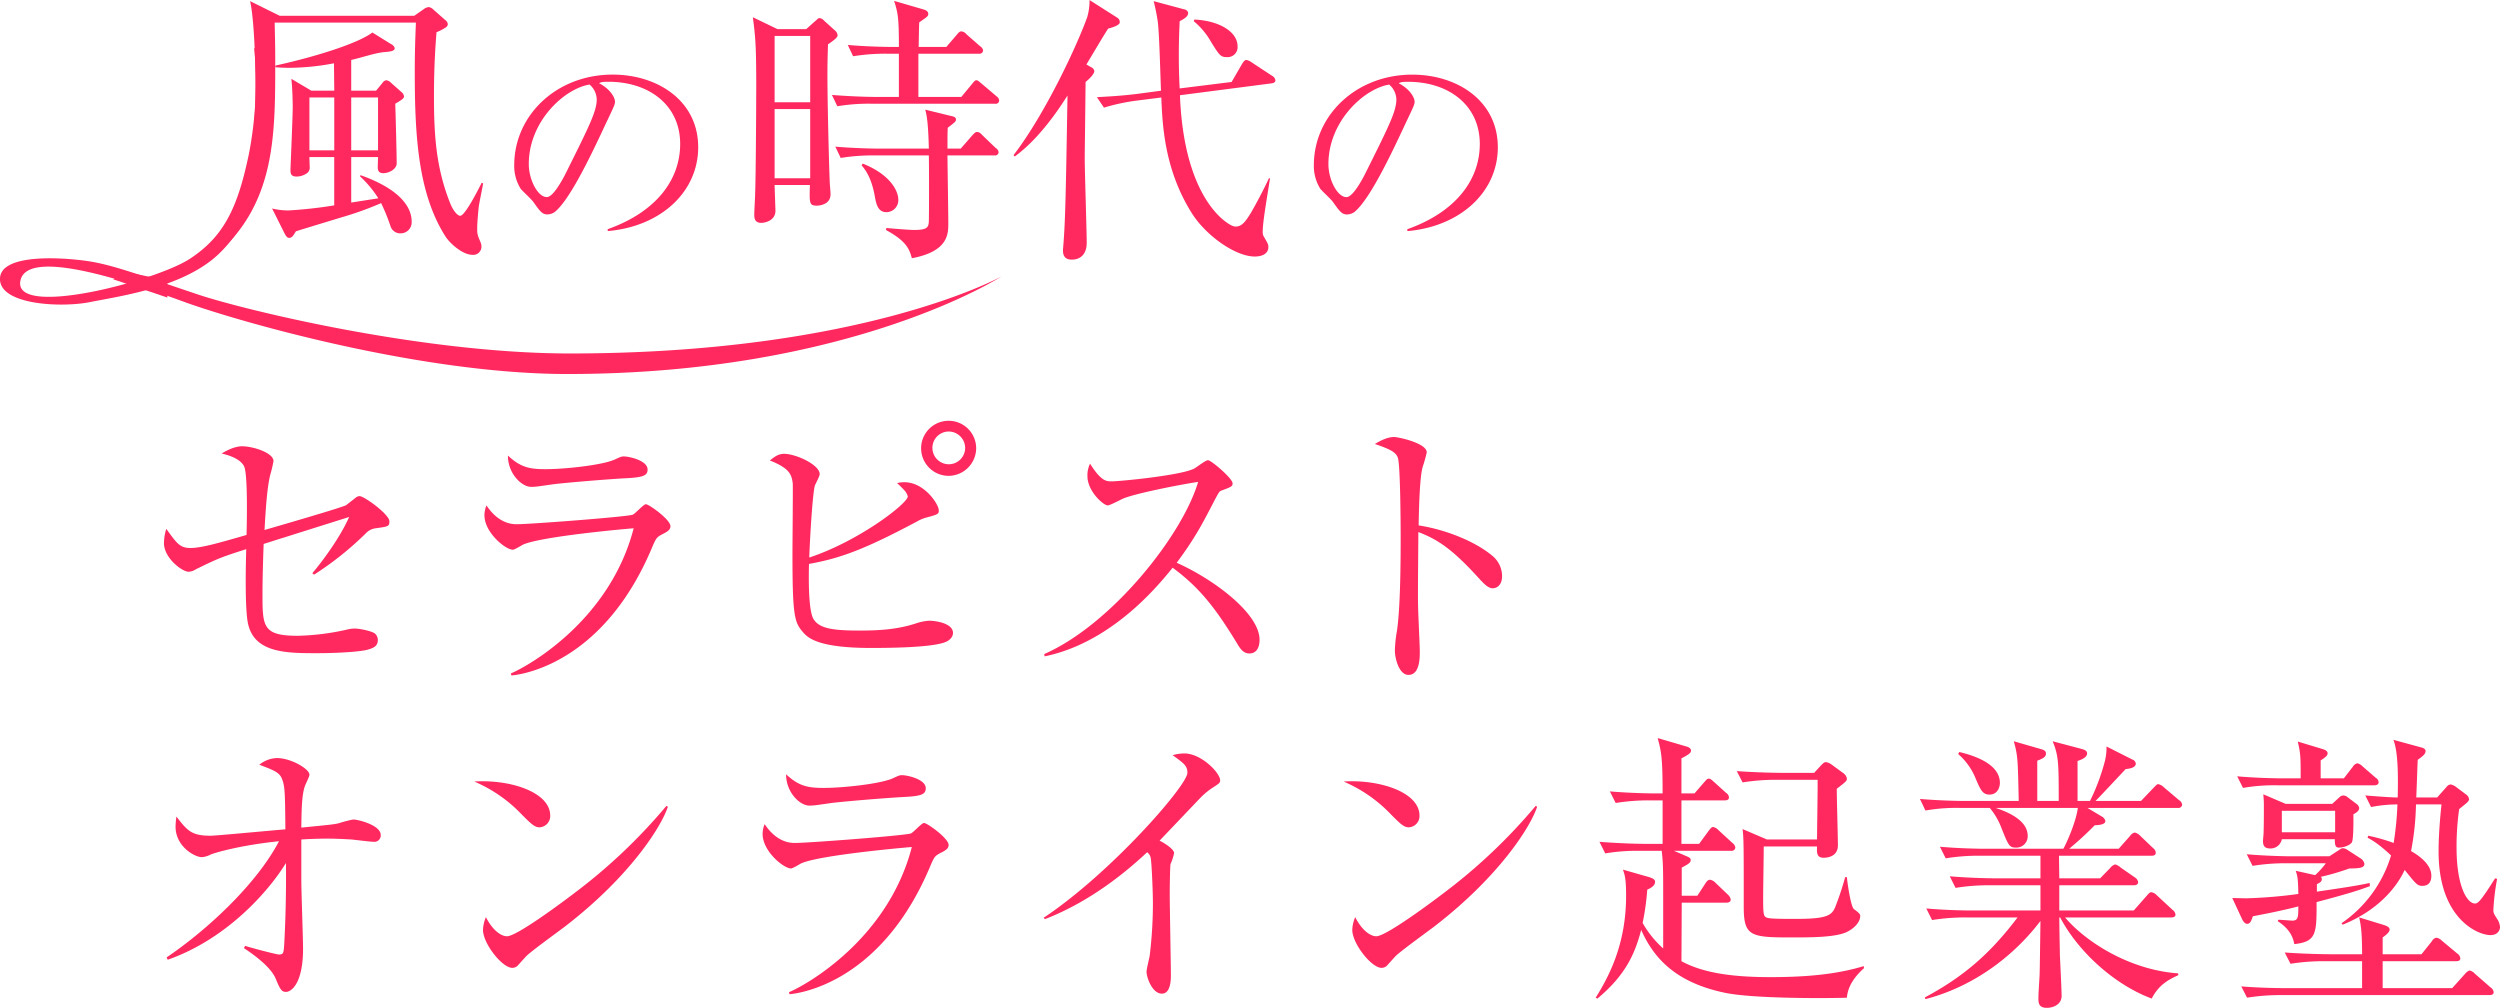 <svg id="hero_h1.svg" xmlns="http://www.w3.org/2000/svg" width="862.782" height="347.813" viewBox="0 0 862.782 347.813">
  <defs>
    <style>
      .cls-1 {
        fill: #ff285f;
        fill-rule: evenodd;
      }
    </style>
  </defs>
  <path id="セラピスト_オンライン起業塾" data-name="セラピスト オンライン起業塾" class="cls-1" d="M235.7,650.2c0-2.4-8.7-8.7-10.3-8.7a2.246,2.246,0,0,0-1.4.6c-0.5.4-2.7,2.1-3.2,2.5-1.2.8-25.2,7.7-28.2,8.6,0.3-5.2.8-14.9,2.1-19.5a39.217,39.217,0,0,0,1-4.3c0-2.8-6.9-5.1-10.9-5.1-1.5,0-3.9.6-7,2.5,5.7,1.3,7.2,3.4,7.7,4.3,1.4,2.5,1,19.8.9,23.8-9,2.6-15.5,4.5-19.3,4.5-3.7,0-4.7-1.5-8.4-6.6a17.3,17.3,0,0,0-.8,4.9c0,5.2,6.3,9.9,8.5,9.9a5.264,5.264,0,0,0,2.6-.9c7.4-3.6,8.2-4,17.3-6.9-0.2,6-.5,21.5.7,26.1,2.4,9.8,13.5,9.8,23.7,9.8,7.2,0,15.4-.5,17.8-1.3,2.1-.6,3.2-1.4,3.2-3.2a2.991,2.991,0,0,0-.9-2.2c-1-.9-5.3-1.8-7.1-1.8a11.59,11.59,0,0,0-2.8.4,85.046,85.046,0,0,1-16.8,2.1c-12.2,0-12.2-3.2-12.2-14.7,0-3.1.1-9,.4-17,1-.3,5.9-1.9,7-2.2,2.5-.8,19-6,22.5-7.1-2.9,6.7-9.1,15.2-12.7,19.4l0.6,0.5a108.763,108.763,0,0,0,17.8-14.2,5.685,5.685,0,0,1,3.4-1.8C235.4,652,235.7,651.9,235.7,650.2Zm89.1-17.9c0-3.1-6.4-4.5-8.2-4.5-0.9,0-1.2.2-3.2,1.1-4.2,1.9-17.1,3.3-23.8,3.3-5.5,0-8.6-.6-13-4.7,0,6.3,4.8,10.8,8,10.8,1.6,0,2.1-.1,7-0.8,2.3-.4,18.5-1.8,26.2-2.2C323.5,635,324.8,634.3,324.8,632.3Zm7.9,19.6c0-2.3-7.4-7.6-8.5-7.6-0.8,0-3.6,3.2-4.5,3.6-1.5.7-35.3,3.3-40.1,3.3-5.3,0-8.7-3.9-10.4-6.5a9.147,9.147,0,0,0-.7,3.4c0,6,7.3,11.9,9.8,11.9,0.6,0,3-1.5,3.6-1.8,6.4-2.8,35.2-5.4,38.1-5.6-8.2,31.7-36.2,47.5-42.4,50.1l0.2,0.7c5.5-.5,32.4-5.5,48.6-44.3,1.3-3,1.5-3.4,3.4-4.4C331.4,653.9,332.7,653.2,332.7,651.9ZM438.2,625a9.5,9.5,0,1,0-9.5,9.5A9.582,9.582,0,0,0,438.2,625Zm-8,63.7c0-3.4-6.2-4.2-8.2-4.2a17.122,17.122,0,0,0-4.5.9c-6.4,2.1-12.6,2.5-19.6,2.5-9.5,0-13.8-.8-15.8-3.9-1.9-3.1-1.7-14.8-1.6-19.1,11.2-2,19.7-5.3,37.2-14.6a14.466,14.466,0,0,1,2.9-1.3c4.5-1.2,4.7-1.3,4.7-2.6,0-2-4.9-9.7-11.9-9.7a10.075,10.075,0,0,0-2.5.3,36.985,36.985,0,0,1,2.8,2.8,5.069,5.069,0,0,1,.9,1.8c0,2.4-16.8,15.4-34,21.1,0.2-6.3,1.2-23.2,2-25,0.2-.5,1.6-3.1,1.6-3.8,0-3.2-8.2-7-12.3-7-2.1,0-3.5,1.2-4.9,2.3,6.8,2.7,7.5,4.8,7.9,7.9,0.1,0.9-.1,20.6-0.1,24.4,0,21.3.7,23.5,3.5,26.8,1.7,2,5,5.6,23.7,5.6,5.7,0,20.7-.1,25.5-2C428.4,691.6,430.2,690.5,430.2,688.7Zm4.2-63.8a5.651,5.651,0,1,1-5.7-5.7A5.722,5.722,0,0,1,434.4,624.9ZM536,691.1c0-9.4-16.6-21.3-28.6-26.6,6.4-8.6,8.9-13.5,13.3-22,1.3-2.4,1.4-2.6,2.1-2.9,3.2-1.2,3.9-1.4,3.9-2.5,0-1.7-7.4-8-8.5-8-0.8,0-3.9,2.4-4.6,2.8-4.1,2.4-25.8,4.5-28.6,4.5-2,0-3.7-.1-7.5-6.1a9.187,9.187,0,0,0-.9,4.3c0,5.2,5.5,10.1,7,10.1,0.8,0,4.5-2,5.4-2.4,5.4-2.1,22-5.2,25.8-5.7-5.5,18.6-29.9,49.2-53.1,59.4l0.1,0.8c9.4-1.9,26.4-8.2,44.2-30.6,8.9,6.6,14.4,13.2,22.4,26.4,0.9,1.5,2,3.2,4.1,3.2C534.9,695.8,536,693.8,536,691.1Zm83.7-22a9.138,9.138,0,0,0-3-6.7c-5.5-4.8-15.6-9.2-25.8-10.8,0.1-4.9.3-16.4,1.4-20.2a46.678,46.678,0,0,0,1.4-5c0-3.2-9.8-5.3-11.3-5.3-2.2,0-4.6,1.2-6.6,2.4,5.2,1.8,7.4,2.8,8,5,0.8,3.2.9,23.1,0.9,27.4,0,8.5-.1,24.3-1.3,32.2a44.566,44.566,0,0,0-.7,6.7c0,2.6,1.4,8.4,4.7,8.4,3.9,0,3.9-5.9,3.9-8,0-2.3-.6-13.8-0.6-16.4-0.1-3.6.1-21,.1-24.9,6.9,2.6,12.1,6.2,21.3,16.4,1.6,1.7,2.9,3,4.4,3C617.7,673.3,619.7,672.4,619.7,669.1ZM159.2,801.5c21.3-7.5,35.6-24.8,40.8-33.4,0.1,9.1-.1,19-0.6,28.1-0.2,2.8-.2,3.5-1.8,3.5-0.8,0-9.3-2.2-11.7-3l-0.4.8c2.6,1.7,9.1,6.2,10.9,10.4,1.5,3.6,2,4.7,3.6,4.7,1.9,0,5.9-3,5.9-14.9,0-3.4-.6-19.9-0.6-23.6V760c1.4-.1,5.1-0.3,9.1-0.3,2,0,4.8.1,8.2,0.3,1.1,0.1,6.6.8,7.8,0.8a2.18,2.18,0,0,0,2.3-2.4c0-3.3-7.7-5.3-9.5-5.3a46,46,0,0,0-5,1.3c-1.7.4-2.8,0.5-12.9,1.5,0.1-7.3.2-12.3,1.6-15.2,0.9-2,1.2-2.6,1.2-3.1,0-1.9-6.3-5.7-11.2-5.7a10.159,10.159,0,0,0-6.1,2.3c5,1.9,6.9,2.6,7.8,4.8,1,2.5,1.1,4.3,1.2,17.5-6.2.5-23.9,2.2-25.8,2.2-6.6,0-8-1.7-11.8-6.6a25.984,25.984,0,0,0-.3,3.5c0,6.7,6.5,10.5,9.1,10.5a7.949,7.949,0,0,0,3-.9c2.5-1,11.7-3.4,23.6-4.6-8,15.3-25.6,31.2-38.8,40.1Zm132-49.7c0-8.3-14.2-12.6-26.2-11.8a49.153,49.153,0,0,1,16.4,11.4c3.2,3.2,4.4,4.4,6.1,4.4A3.894,3.894,0,0,0,291.2,751.8Zm40.6-3.1-0.5-.3a190.808,190.808,0,0,1-31.9,30.2c-4.3,3.3-19.8,14.8-23.1,14.8-2.1,0-5-2.1-7.3-6.6a12.431,12.431,0,0,0-1,4.4c0,4.7,6.6,13.1,10.1,13.1a2.715,2.715,0,0,0,1.7-.6c0.5-.5,2.7-3,3.2-3.5,1.7-1.7,11.1-8.5,13.2-10.1C318.2,773.2,329.4,756,331.8,748.7Zm89-6.4c0-3.1-6.4-4.5-8.2-4.5-0.9,0-1.2.2-3.2,1.1-4.2,1.9-17.1,3.3-23.8,3.3-5.5,0-8.6-.6-13-4.7,0,6.3,4.8,10.8,8,10.8,1.6,0,2.1-.1,7-0.8,2.3-.4,18.5-1.8,26.2-2.2C419.5,745,420.8,744.3,420.8,742.3Zm7.9,19.6c0-2.3-7.4-7.6-8.5-7.6-0.8,0-3.6,3.2-4.5,3.6-1.5.7-35.3,3.3-40.1,3.3-5.3,0-8.7-3.9-10.4-6.5a9.147,9.147,0,0,0-.7,3.4c0,6,7.3,11.9,9.8,11.9,0.6,0,3-1.5,3.6-1.8,6.4-2.8,35.2-5.4,38.1-5.6-8.2,31.7-36.2,47.5-42.4,50.1l0.2,0.7c5.5-.5,32.4-5.5,48.6-44.3,1.3-3,1.5-3.4,3.4-4.4C427.4,763.9,428.7,763.2,428.7,761.9Zm93.7-22.3c0-2.6-6.5-9.3-12.4-9.3a15.32,15.32,0,0,0-4,.6c4,2.9,5.1,3.7,5.1,6.1,0,4.3-26.4,34.6-49.6,50l0.4,0.5c16.3-6.3,28.9-17.1,35.3-23.1a3.055,3.055,0,0,1,1.2,1.8c0.4,1.6.8,12.5,0.8,15.9a150.921,150.921,0,0,1-1.1,17.9c-0.1.8-1.1,4.7-1.1,5.6,0,2.1,2,7.6,5.3,7.6,2.8,0,3.1-4.1,3.1-6.2,0-4-.4-23.8-0.4-28.3,0-2,.1-9.9.3-10.3a16.008,16.008,0,0,0,1.2-3.7c0-1.4-3.4-3.5-5-4.3,2.3-2.4,13.8-14.5,14.4-15.1a24.078,24.078,0,0,1,3.8-3.1C522.2,740.6,522.4,740.4,522.4,739.6Zm68.8,12.2c0-8.3-14.2-12.6-26.2-11.8a49.153,49.153,0,0,1,16.4,11.4c3.2,3.2,4.4,4.4,6.1,4.4A3.894,3.894,0,0,0,591.2,751.8Zm40.6-3.1-0.5-.3a190.808,190.808,0,0,1-31.9,30.2c-4.3,3.3-19.8,14.8-23.1,14.8-2.1,0-5-2.1-7.3-6.6a12.431,12.431,0,0,0-1,4.4c0,4.7,6.6,13.1,10.1,13.1a2.716,2.716,0,0,0,1.7-.6c0.5-.5,2.7-3,3.2-3.5,1.7-1.7,11.1-8.5,13.2-10.1C618.2,773.2,629.4,756,631.8,748.7Zm111.5,37.7c0-.7-0.5-1.1-2.2-2.4-1.1-.9-2.3-9.5-2.4-11h-0.6a99.35,99.35,0,0,1-3.5,10.5c-1.2,2.7-2.9,3.9-13.3,3.9-5.4,0-9.6,0-10.4-.5-1-.5-1.1-1.2-1.1-7.1,0-2.5.2-14.6,0.2-17.4h18.4c-0.1,2.3-.1,3.9,2.3,3.9,0.5,0,4.9,0,4.9-4.3,0-2.8-.4-16.4-0.4-19.5,3.1-2.4,3.5-2.7,3.5-3.5a2.943,2.943,0,0,0-1.1-1.8l-4.1-3a4.573,4.573,0,0,0-2-.9c-0.7,0-1,.4-1.8,1.2l-2.3,2.5H716.1c-1.4,0-8.5-.1-15.4-0.6l2,3.9a71.3,71.3,0,0,1,11.8-.9h14.1v2.4c0,2.6-.2,15.3-0.2,18.2H711.1l-8.4-3.6c0.4,3.3.4,5.8,0.4,26.9,0,10.1,2.4,10.5,16.4,10.5,6.5,0,15,0,19-1.8C740.9,790.9,743.3,788.7,743.3,786.4Zm1.3,18-0.1-.7c-9.1,2.8-19.7,3.8-32.1,3.8-11.4,0-22.6-1-30.8-5.5l0.1-20.2h15.4c0.7,0,1.5-.2,1.5-1.1a2.894,2.894,0,0,0-.9-1.6l-4.4-4.2a3.247,3.247,0,0,0-1.8-1c-0.4,0-.9.1-1.6,1.2l-2.8,4.3h-5.4v-9.7c2.3-1.2,3.1-1.7,3.1-2.6,0-.7-0.5-0.9-1.6-1.4l-4.2-1.8h19.7a1.27,1.27,0,0,0,1.5-1.1,2.393,2.393,0,0,0-1-1.6l-4.8-4.4a3.412,3.412,0,0,0-1.8-1.1c-0.6,0-.8.3-1.6,1.3l-3.3,4.5h-6.1v-15h14.9c0.7,0,1.5-.1,1.5-1.1a2.053,2.053,0,0,0-1-1.5l-4.2-3.8c-1-.9-1.3-1.1-1.8-1.1s-0.7.3-1.6,1.3l-3.3,3.8h-4.5V732c2.9-1.5,3.3-2,3.3-2.7,0-.9-1.2-1.3-1.6-1.4l-9.9-2.9c1.2,4.6,1.7,6.4,1.7,19.1h-2.8c-1.4,0-8.5-.1-15.4-0.7l2,4a71.211,71.211,0,0,1,11.8-.9h4.4v15h-6.4c-2.8,0-9.1-.2-15.4-0.7l2,4a66.292,66.292,0,0,1,11.7-.9h7.8c0.4,4,.5,4.6.5,14.9v18.8a34.485,34.485,0,0,1-7.1-8.8,86.228,86.228,0,0,0,1.6-11.5c0.9-.4,2.7-1.2,2.7-2.7,0-.9-1.1-1.3-2-1.6l-9.1-2.6c0.6,1.7,1.1,3,1.1,9,0,16.6-5.8,27.7-10.5,35.2l0.6,0.3c9.5-7.9,12.9-15.2,15.1-23.7,4.1,9.2,11.4,18.2,29.4,21.8,9.1,1.8,32.1,1.9,41.6,1.6C739,810.5,741.6,807.1,744.6,804.4Zm46.9-63.9c0-7-10-9.7-14-10.7l-0.4.7a22.189,22.189,0,0,1,5.8,7.9c1.9,4.5,2.6,6.1,5,6.1C790.8,744.5,791.5,741.8,791.5,740.5Zm62.9,7.5a2.173,2.173,0,0,0-1.1-1.6l-5.2-4.4a3.673,3.673,0,0,0-2-1.1c-0.4,0-.8.5-1.6,1.3l-4.3,4.5H824.5c2-2,7.3-7.7,10.4-11,1.1-.1,3.5-0.4,3.5-1.9a1.716,1.716,0,0,0-1.2-1.4l-8.9-4.5a20.1,20.1,0,0,1-.5,4.8,72.063,72.063,0,0,1-5.2,14h-4.3V732.9c0.9-.3,3.3-1.1,3.3-2.6,0-1-1.1-1.3-1.7-1.5l-10.2-2.7c2.1,5,2.1,7.9,2.1,20.6h-7.4V732.8c1.9-.7,3-1.3,3-2.4,0-.9-0.5-1.2-1.4-1.5l-9.7-2.8c1.4,5.1,1.4,6.2,1.7,20.6H779.2c-1.4,0-8.5-.1-15.3-0.7l1.9,4a61.712,61.712,0,0,1,11.8-.9H788a24.04,24.04,0,0,1,4.1,7.1c2.4,6,2.7,6.6,5,6.6a3.914,3.914,0,0,0,4-4c0-4.8-5.3-7.8-11.1-9.7h28.4c-0.6,4.7-3.7,11.8-5,14.1H786.2c-1.7,0-8.7-.1-15.4-0.7l2,4a70.621,70.621,0,0,1,11.7-.9h21v7.8H789.6c-1.3,0-8.5-.1-15.4-0.7l2,4a70.5,70.5,0,0,1,11.8-.9h17.5v8.7h-24c-1.9,0-8.7-.1-15.4-0.7l2,4a70.966,70.966,0,0,1,11.8-.9h17.7c-9.3,12.3-18.5,20.4-32,27.6l0.2,0.6c19.1-5,32.5-17.4,39.7-27-0.2,13.9-.2,15.4-0.3,18.7-0.1,2.3-.4,6-0.4,8.2,0,1.5.2,3.1,2.9,3.1,2.1,0,5.1-1.1,5.1-4.1,0-2.1-.5-12-0.6-14.3,0-1.9-.1-3.7-0.2-12.8h0.3c6.2,11.8,18.7,23.2,31.6,28,2.5-4.9,6-6.6,9.2-8.1l-0.1-.6c-17-1.2-32.1-11.1-39-19.3h36.5c0.7,0,1.6-.1,1.6-1a2.335,2.335,0,0,0-1-1.6l-5.5-5.1a3.247,3.247,0,0,0-1.8-1c-0.6,0-.9.4-1.6,1.2l-4.5,5.1H812v-8.7h25.7c0.7,0,1.5-.2,1.5-1.1a2.268,2.268,0,0,0-1.1-1.6l-4.9-3.4a4.859,4.859,0,0,0-1.9-1.1,3.343,3.343,0,0,0-1.7,1.2l-3.5,3.6H812c0-1.1-.1-6.6-0.1-7.8h31.9c0.7,0,1.5-.1,1.5-1.1a2.2,2.2,0,0,0-.9-1.5l-4.6-4.4a3.619,3.619,0,0,0-1.8-1,2.82,2.82,0,0,0-1.6,1.2l-3.9,4.4H815.4a112.306,112.306,0,0,0,8.8-8.1c1.8-.1,3.7-0.3,3.7-1.5a2.314,2.314,0,0,0-1-1.4l-5.2-3.1h31.2A1.27,1.27,0,0,0,854.4,748Zm61.1,1.1a2.23,2.23,0,0,0-1.1-1.5l-2.9-2.2a2.529,2.529,0,0,0-1.5-.6,2.15,2.15,0,0,0-1.3.6l-2.5,2.3H890.1l-7.7-3.3a34.645,34.645,0,0,1,.2,4.5c0,2.9,0,6.1-.1,8.9,0,0.4-.2,2.4-0.2,2.8,0,1.8.8,2.5,2.5,2.5a3.947,3.947,0,0,0,4-3.2h18.3c-0.1,2.7.6,2.9,1.5,2.9,1,0,3.3-.5,4.3-1.7,0.7-.8.6-8.1,0.6-9.8C914.6,750.7,915.5,750.1,915.5,749.1Zm-8.3,8.4H888.8v-7.4h18.4v7.4Zm56.9,32.7a6.093,6.093,0,0,0-.8-2.5c-1.1-1.7-1.5-2.2-1.5-3.4a78.89,78.89,0,0,1,1.3-10.7l-0.7-.2c-5,8-6,8.7-6.9,8.7-2.9,0-6.4-6.3-6.4-19.2a92.637,92.637,0,0,1,.9-13.4c3-2.4,3.4-2.7,3.4-3.5a2.36,2.36,0,0,0-1.1-1.6l-3.2-2.4a4.725,4.725,0,0,0-2-1,1.96,1.96,0,0,0-1.4.8l-3.3,3.7h-7.2c0.4-10.1.4-11.2,0.5-13,1.5-1.1,2.7-1.9,2.7-3,0-.8-0.8-1.1-1.6-1.3l-9.5-2.6c1.8,4.5,1.6,14,1.5,19.9-2.5,0-8.7-.5-11.2-0.7l2,4a47.166,47.166,0,0,1,9.1-.9,110.843,110.843,0,0,1-1.3,13.3,61.232,61.232,0,0,0-8.8-2.5l-0.2.7c1.7,0.9,3.8,2.1,8.1,6.1a43.476,43.476,0,0,1-17.1,23.4l0.4,0.5c15.1-6.1,20.2-16.3,21.4-18.9,3.9,4.9,4.4,5.5,6.1,5.5,3,0,3.1-2.6,3.1-3.5,0-3.9-4.2-6.9-7-8.5a94.724,94.724,0,0,0,1.7-16.1h8.8c-0.2,2-1,9.3-1,16.3,0,23.2,13.6,28.8,17.9,28.8C963.4,793,964.1,791.2,964.1,790.2Zm-41.9-50a1.882,1.882,0,0,0-1-1.5l-4.5-3.9a3.973,3.973,0,0,0-1.8-1.1,2.432,2.432,0,0,0-1.6,1.2l-3.1,4h-8v-6.2c1.9-1.2,2.4-1.8,2.4-2.4,0-.8-0.7-1.2-1.7-1.5l-8.6-2.6c1,4.3,1,5.5,1,12.7h-6.5c-1.5,0-8.6-.1-15.4-0.7l2,4a61.712,61.712,0,0,1,11.8-.9h33.5C921.4,741.3,922.2,741.1,922.2,740.2Zm39.7,72.5a2.2,2.2,0,0,0-1-1.6l-5.5-4.8a3.528,3.528,0,0,0-1.8-1.1,3.636,3.636,0,0,0-1.6,1.2l-4.4,4.9h-24V802h25.3c0.7,0,1.5-.1,1.5-1a2.145,2.145,0,0,0-1-1.6l-5.4-4.5a3.226,3.226,0,0,0-1.9-1,2.293,2.293,0,0,0-1.5,1.2l-3.6,4.5H923.6v-5.8c0.7-.5,2.4-1.7,2.4-2.7,0-.8-0.8-1.2-2-1.6l-8.5-2.6c0.5,2.3,1,4.6,1,12.7H905.2c-1.4,0-8.5-.1-15.4-0.6l2,3.9a71.207,71.207,0,0,1,11.8-.9h12.9v9.3H890.2c-3,0-9.2-.1-15.4-0.6l2,3.9a71.211,71.211,0,0,1,11.8-.9h71.8C961,813.7,961.9,813.6,961.9,812.7Zm-42.7-36.6-0.1-1.1c-3.1.7-7.2,1.4-18.2,3v-2.6c0.6-.3,1.7-0.7,1.7-1.7a0.781,0.781,0,0,0-.4-0.8,83.812,83.812,0,0,0,9.9-2.9c3.8,0,5.2-.3,5.2-1.6a2.912,2.912,0,0,0-1.2-1.8l-4.8-3.1a2.976,2.976,0,0,0-1.5-.5,2.685,2.685,0,0,0-1.2.6l-3.4,2.2H892.1c-1.4,0-8.5-.1-15.4-0.7l2,4a71.211,71.211,0,0,1,11.8-.9H904a27.555,27.555,0,0,1-3.7,4.1l-6.7-1.5c0.6,1.8.8,2.5,0.9,8a166.068,166.068,0,0,1-17.8,1.5c-1.6,0-4.1-.1-5-0.1l3.3,7.1c0.3,0.7,1,1.8,1.8,1.8,0.9,0,1.3-.5,2-2.6,3.5-.7,8.6-1.6,15.7-3.4,0,3.8-.1,4.9-2.1,4.9-0.4,0-4-.3-4.8-0.3l-0.2.5c2.9,1.9,5.1,4.3,5.7,7.9,7.7-.8,7.7-3.7,7.7-14.5C912.5,778.5,915.7,777.4,919.2,776.1Z" transform="translate(-101.312 -470.281)"/>
  <path id="風の時代の" class="cls-1" d="M243.38,546.717c0-4.1-2.827-10.723-17.643-15.987l-0.195.39a37.48,37.48,0,0,1,6.336,7.6l-9.358,1.462V524.491h9.26c0,0.585-.1,2.925-0.1,3.412,0,1.755.78,2.145,1.949,2.145,1.853,0,4.582-1.365,4.582-3.412,0-3.217-.39-17.644-0.487-20.568,2.339-1.365,3.021-1.853,3.021-2.535a2.334,2.334,0,0,0-.974-1.56l-3.51-3.119a2.746,2.746,0,0,0-1.657-.877,1.87,1.87,0,0,0-1.267.877l-2.242,2.729H222.52V490.958c3.314-.682,8.48-2.534,11.795-2.729,2.339-.195,3.217-0.488,3.217-1.365a2.263,2.263,0,0,0-1.268-1.365l-6.433-4c-5.362,4-20.569,8.578-33.436,11.405v0.585c1.462,0.1,2.827.195,5.069,0.195a84.466,84.466,0,0,0,15.109-1.56l0.1,9.455h-7.9l-6.921-4.094c0.39,2.827.487,8.871,0.487,9.553,0,3.412-.779,21.348-0.779,21.641,0,1.365,0,2.534,2.144,2.534a6.364,6.364,0,0,0,3.7-1.267,2.519,2.519,0,0,0,.78-2.242c0-.487-0.1-2.729-0.1-3.217h8.578V541.16a153.684,153.684,0,0,1-15.889,1.755,24.463,24.463,0,0,1-5.557-.682l4.29,8.578c0.487,0.877.877,1.559,1.559,1.559,0.975,0,1.365-.584,2.34-2.242,1.169-.389,2.729-0.877,15.889-4.874a112.282,112.282,0,0,0,13.55-4.874,65.964,65.964,0,0,1,3.216,7.9,3.537,3.537,0,0,0,3.51,2.535A3.823,3.823,0,0,0,243.38,546.717Zm-11.6-24.565h-9.26V503.923h9.26v18.229Zm-15.109,0h-8.578V503.923h8.578v18.229Zm51.372,11.4-0.488-.2c-1.072,2.144-5.751,11.405-7.408,11.405-0.877,0-2.34-1.56-3.412-4.192-5.069-12.574-5.654-24.272-5.654-37.237,0-9.943.488-17.059,0.878-21.933a14.87,14.87,0,0,0,3.022-1.56,1.494,1.494,0,0,0,.877-1.169,2,2,0,0,0-.877-1.462l-4.095-3.607a2.749,2.749,0,0,0-1.657-.878,3.705,3.705,0,0,0-1.754.78l-3.217,2.242h-46.4l-10.235-5.069c1.267,5.459,1.852,19.106,1.852,28.757,0,13.647-.585,38.115-14.719,58.975l0.487,0.488C196.3,540.868,196.3,517.668,196.3,491.738c0-5.654-.1-9.261-0.195-13.647h48.74c-0.195,5.166-.39,9.748-0.39,16.961,0,21.738,1.072,41.819,10.528,56.734,1.364,2.242,5.848,6.433,9.358,6.433a2.8,2.8,0,0,0,3.119-2.827,3.253,3.253,0,0,0-.293-1.462c-0.974-2.339-1.169-2.729-1.169-4.679,0-2.339.39-6.141,0.487-7.213C266.581,540.868,267.848,534.922,268.043,533.557Zm74.224-12.479c0-16.032-14.038-25.044-29.511-25.044-19.462,0-33.978,14.117-33.978,31.265a14.814,14.814,0,0,0,2.233,8.136c0.559,0.718,3.749,3.669,4.307,4.466,2.393,3.35,3.111,4.387,4.945,4.387a4.625,4.625,0,0,0,2.553-.877c5.423-4.467,12.921-20.5,18.025-31.425,2.473-5.185,2.712-5.743,2.712-6.62,0-1.117-1.2-4.068-5.5-6.381,0.877-.4,1.276-0.479,3.27-0.479,13.878,0,24.725,7.976,24.725,21.456,0,12.123-7.976,23.369-25.044,29.431l0.08,0.638C329.346,548.436,342.267,536.552,342.267,521.078Zm-35.015-16.51c0,4.147-2.632,9.332-10.608,25.363-1.356,2.712-4.466,8.375-6.62,8.375-3.11,0-6.221-5.982-6.221-11.405,0-14.676,12.2-26,20.977-27.438A6.973,6.973,0,0,1,307.252,504.568Zm83.125-22.091a2.407,2.407,0,0,0-.78-1.559l-3.9-3.51a2.348,2.348,0,0,0-1.56-.877c-0.487,0-.682.39-1.754,1.267l-2.827,2.535h-9.943l-8.481-4.094c0.878,6.823,1.17,9.553,1.17,24.077,0,2.242-.1,29.634-0.39,37.043,0,0.974-.292,5.751-0.292,6.823,0,1.17,0,3.022,2.437,3.022,1.072,0,4.874-.682,4.874-4.192,0-.195-0.293-8.188-0.293-8.87h12.185c-0.195,6.433-.195,7.116,2.437,7.116,0.488,0,4.679-.2,4.679-3.9,0-1.268-.292-3.51-0.292-4.777-0.2-4.192-.78-26.319-0.78-36.555,0-4.679.1-6.921,0.195-10.43C388.428,484.622,390.377,483.355,390.377,482.477Zm-9.455,23.1H368.639V482.672h12.283V505.58Zm0,26.222H368.639V507.92h12.283V531.8ZM446.136,505a1.962,1.962,0,0,0-.878-1.462l-5.166-4.387c-0.975-.779-1.267-1.169-1.852-1.169-0.39,0-.683.292-1.462,1.267l-3.705,4.484H418.256V488.814h20.861a1.237,1.237,0,0,0,1.462-1.073,1.918,1.918,0,0,0-.975-1.462l-4.776-4.191a2.492,2.492,0,0,0-1.755-.975c-0.487,0-.877.292-1.559,1.169l-3.607,4.192h-9.553c0.1-5.556.1-6.141,0.195-8.481,2.827-1.949,3.119-2.144,3.119-2.924s-0.682-1.267-1.754-1.56l-10.041-2.924c1.365,4.192,1.657,6.044,1.657,15.889H408.8c-1.657,0-8.481-.1-14.915-0.682l1.853,3.9a69.824,69.824,0,0,1,11.5-.877h4.289v14.914h-8.188c-2.924,0-8.871-.195-14.914-0.682l1.852,3.9a66.171,66.171,0,0,1,11.5-.877h42.891A1.18,1.18,0,0,0,446.136,505Zm-0.2,17.839a1.879,1.879,0,0,0-.975-1.462l-4.777-4.582a2.309,2.309,0,0,0-1.657-.974c-0.487,0-.877.292-1.657,1.169l-4,4.582H428.3c0-4.777,0-5.362.1-7.214,2.535-1.949,2.827-2.144,2.827-2.827,0-.779-0.585-0.974-1.852-1.267l-8.773-2.144c0.975,2.827,1.17,9.65,1.267,13.452H404.512c-1.365,0-8.286-.1-14.915-0.683l1.852,3.9a69.419,69.419,0,0,1,11.5-.878h18.911c0.1,1.56.1,21.153,0,22.908-0.1,1.95-.682,2.827-5.069,2.827-1.56,0-7.6-.487-9.553-0.682l-0.195.682c7.019,3.8,8.091,6.531,8.968,9.748,12.575-2.34,12.575-8.383,12.575-12.087,0-3.12-.292-21.446-0.292-23.4h16.181A1.2,1.2,0,0,0,445.941,522.834Zm-34.606,16.377c0-3.022-2.729-8.676-12.282-12.478l-0.39.585c1.56,1.852,3.509,4.679,4.581,10.82,0.488,2.632,1.073,5.362,4,5.362A4.162,4.162,0,0,0,411.335,539.211Zm117.077-52.932c0-5.166-6.531-8.871-14.915-9.26l-0.195.584a25.174,25.174,0,0,1,5.947,7.116c2.924,4.68,3.314,5.264,5.458,5.264A3.431,3.431,0,0,0,528.412,486.279Zm13.062,11.7a2.145,2.145,0,0,0-1.17-1.56l-7.116-4.679a4.41,4.41,0,0,0-1.754-.78c-0.585,0-1.17.878-1.463,1.365l-3.606,6.239L508.428,500.8c-0.1-2.047-.292-5.849-0.292-11.308,0-5.556.195-9.456,0.292-11.893,2.047-1.072,2.925-1.754,2.925-2.924a1.58,1.58,0,0,0-1.365-1.17l-10.528-2.827c0.488,1.95.975,4.192,1.365,6.726,0.585,3.412.975,20.374,1.17,24.175l-7.214.975c-6.628.878-11.99,1.073-14.914,1.268l2.437,3.606A68.825,68.825,0,0,1,493.611,505l8.481-1.072c0.39,8.871.878,24.467,10.431,39.772,4.776,7.7,15.011,15.109,21.835,15.109,2.827,0,4.679-1.17,4.679-3.217,0-.877-0.1-1.169-1.365-3.314a3.21,3.21,0,0,1-.585-1.95c0-3.216,1.17-9.943,2.535-18.521h-0.39c-1.95,4.192-4.387,8.773-6.141,11.795-1.95,3.217-3.217,4.874-5.362,4.874-1.462,0-3.8-1.949-4.289-2.339-4.776-4-13.842-15.207-14.914-42.989l31.583-4.094C540.889,498.952,541.474,498.659,541.474,497.977Zm-53.711-19.984a1.77,1.77,0,0,0-.78-1.559l-9.651-6.142a20.7,20.7,0,0,1-.78,5.849c-3.411,9.553-14.427,33.338-25.442,47.668l0.39,0.487c7.6-5.556,13.842-14.134,18.229-21.055-0.585,35.092-.78,43.671-1.462,51.956,0,0.488-.1.878-0.1,1.365,0,0.975,0,3.314,3.022,3.314,3.412,0,5.167-2.339,5.167-5.751,0-4.094-.683-24.467-0.683-29.146,0-2.827.1-7.994,0.293-26.417,1.559-1.268,3.021-2.827,3.021-3.8a1.737,1.737,0,0,0-1.072-1.267l-1.657-.975c1.072-1.755,6.239-10.528,7.506-12.38C486.105,479.553,487.763,478.773,487.763,477.993Zm130.469,43.085c0-16.032-14.037-25.044-29.511-25.044-19.461,0-33.977,14.117-33.977,31.265a14.814,14.814,0,0,0,2.233,8.136c0.558,0.718,3.749,3.669,4.307,4.466,2.393,3.35,3.111,4.387,4.945,4.387a4.619,4.619,0,0,0,2.552-.877c5.424-4.467,12.921-20.5,18.026-31.425,2.473-5.185,2.712-5.743,2.712-6.62,0-1.117-1.2-4.068-5.5-6.381,0.877-.4,1.276-0.479,3.27-0.479,13.878,0,24.725,7.976,24.725,21.456,0,12.123-7.976,23.369-25.044,29.431l0.079,0.638C605.311,548.436,618.232,536.552,618.232,521.078Zm-35.014-16.51c0,4.147-2.632,9.332-10.608,25.363-1.356,2.712-4.467,8.375-6.62,8.375-3.111,0-6.221-5.982-6.221-11.405,0-14.676,12.2-26,20.976-27.438A6.97,6.97,0,0,1,583.218,504.568Z" transform="translate(-101.312 -470.281)"/>
  <path id="shape" class="cls-1" d="M189.038,486.81a129.245,129.245,0,0,1-1.773,36.334c-3.83,18.581-8.544,28.658-20.383,36.423s-60.4,20.371-58.577,7.889,39.573,0.817,56.805,7.091,80.765,24.81,132.045,24.81c97.749,0,149.77-33.674,149.77-33.674s-47.636,26.586-148.884,26.586c-50.994,0-112.621-15.052-128.5-20.386-20.517-6.887-29.7-10.3-38.107-11.519s-30.131-2.77-30.131,6.206,21.2,9.938,31.017,7.977,28.991-4.574,41.593-14.15,18.924-29.136,20.413-37.253,1.772-31.018,1.772-31.018Z" transform="translate(-101.312 -470.281)"/>
  <path id="shape-2" data-name="shape" class="cls-1" d="M140.41,566.68l3.545-2.652L159,567l0.079,5.972Z" transform="translate(-101.312 -470.281)"/>
</svg>
